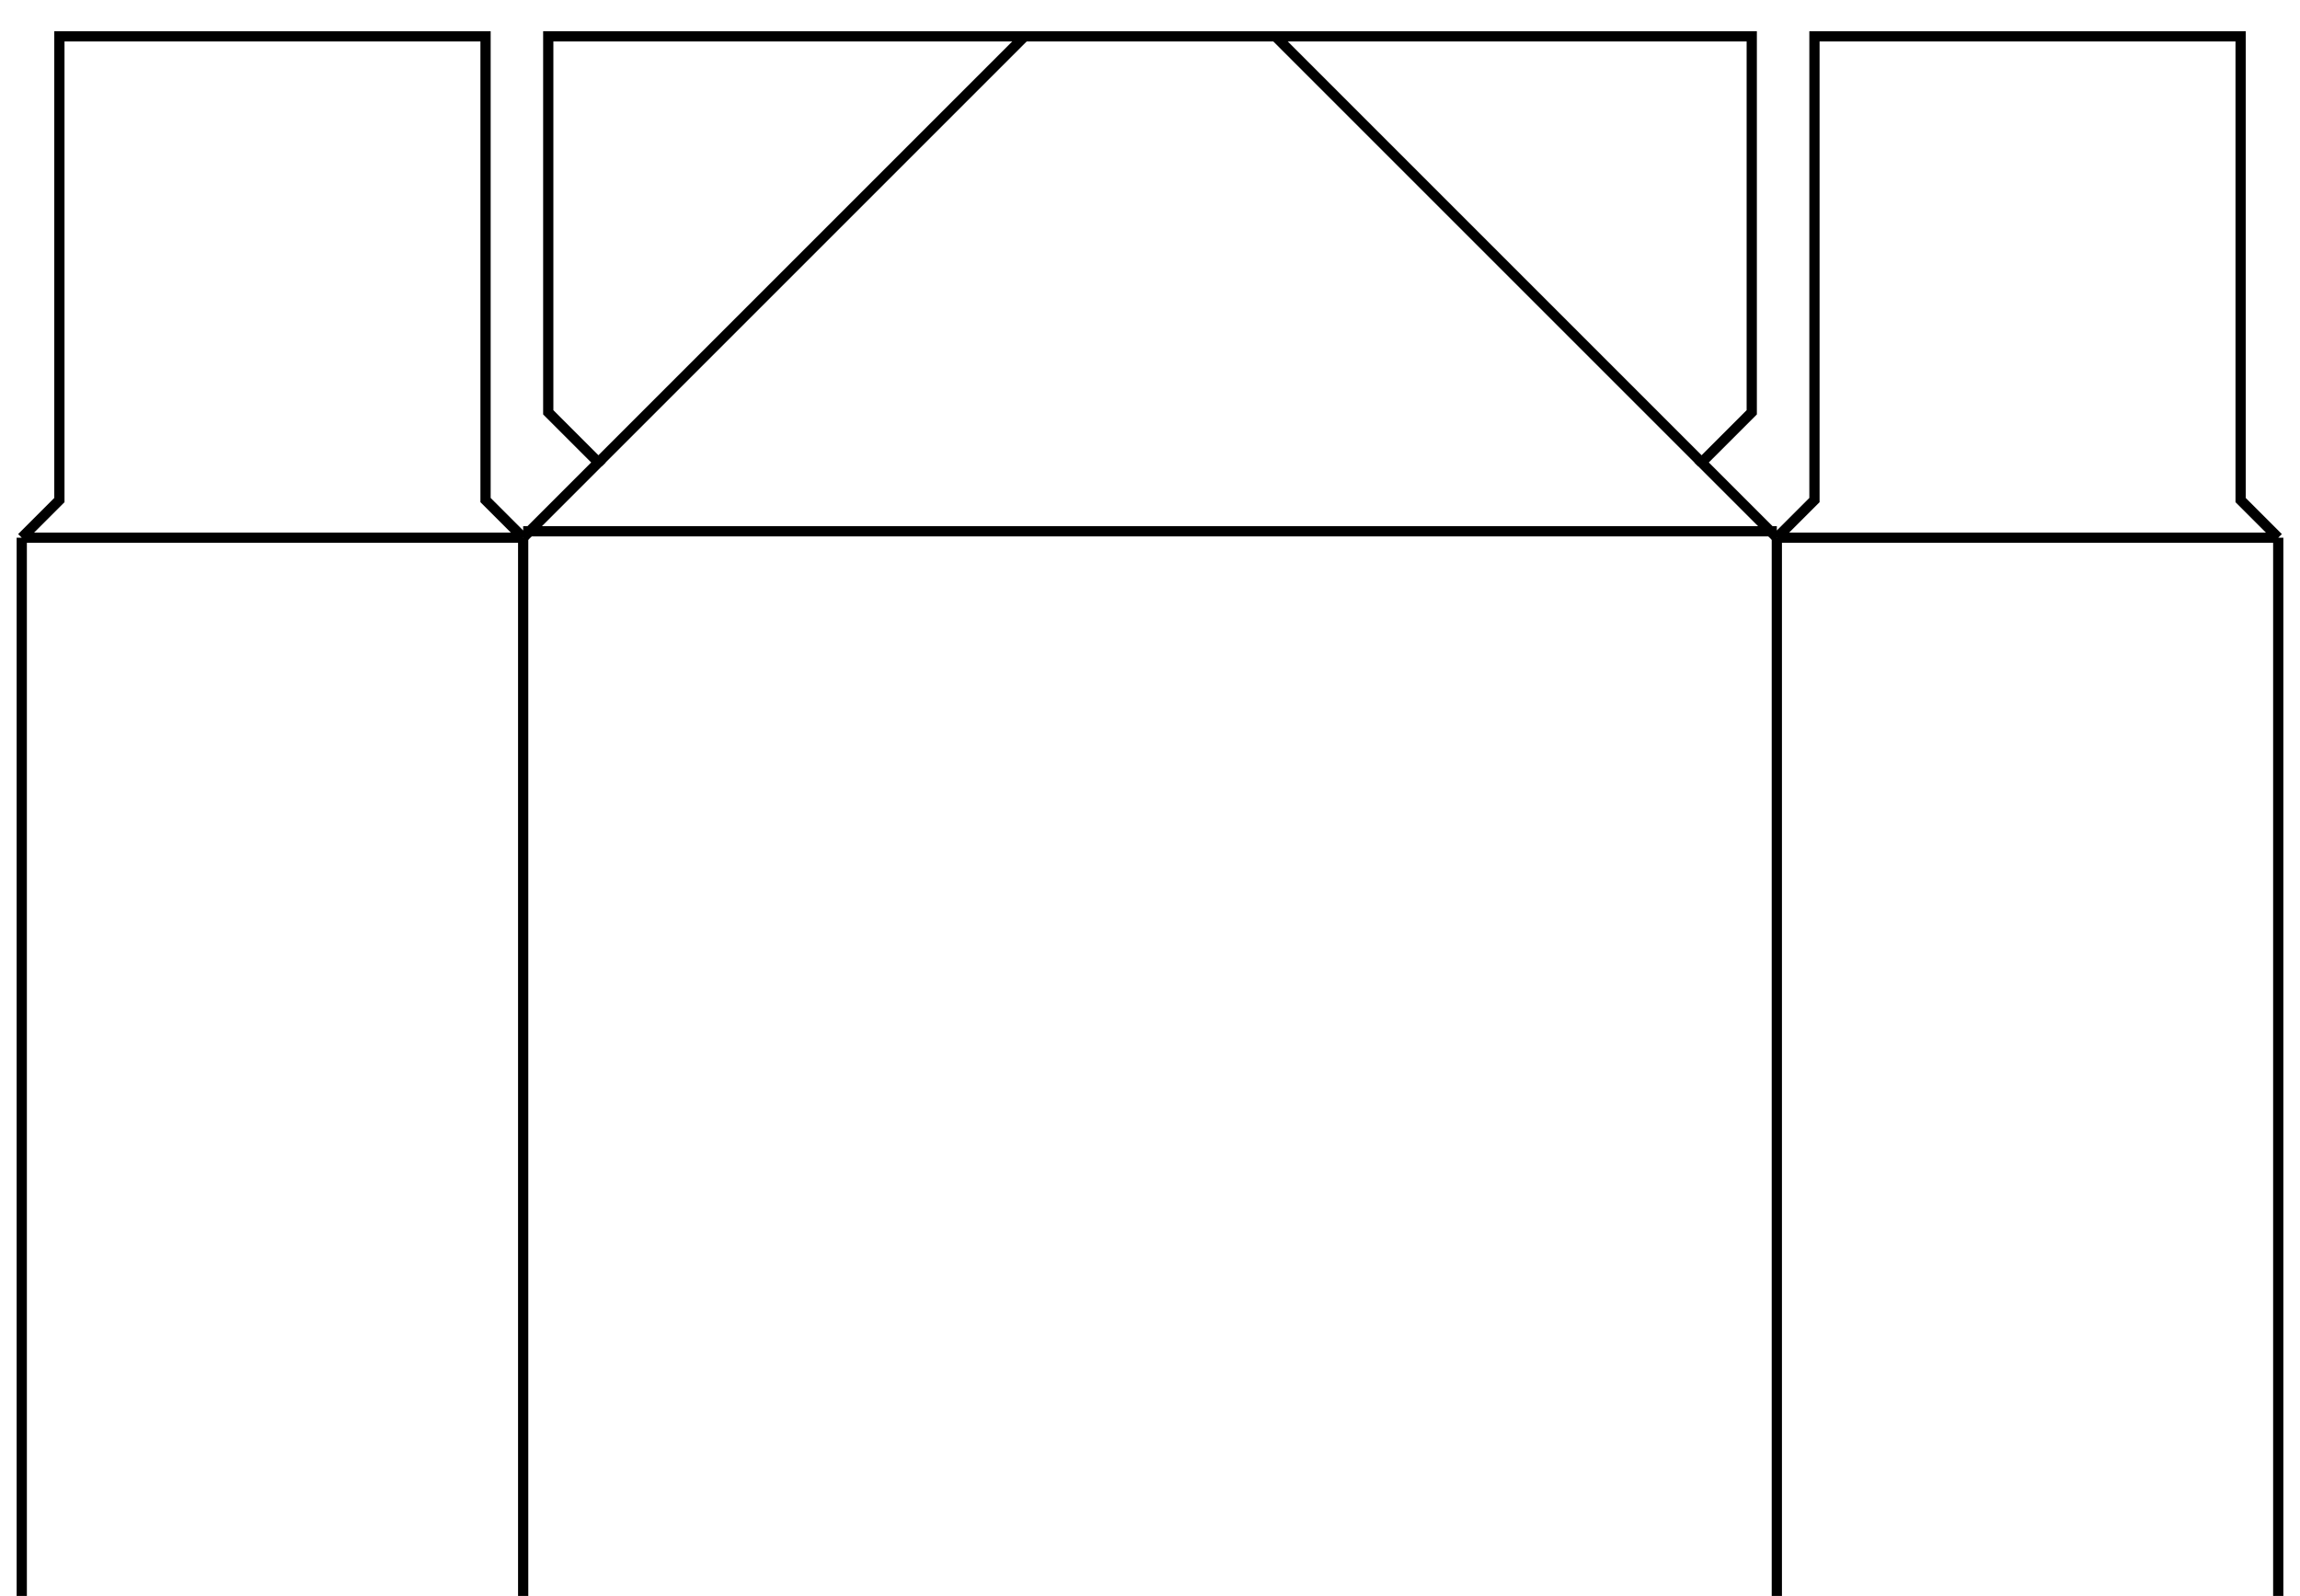 <?xml version="1.0" encoding="utf-8"?>
<!-- Generator: Adobe Illustrator 22.0.1, SVG Export Plug-In . SVG Version: 6.00 Build 0)  -->
<svg version="1.1" id="Layer_1" xmlns="http://www.w3.org/2000/svg" xmlns:xlink="http://www.w3.org/1999/xlink" x="0px" y="0px"
	 viewBox="0 0 898.6 623.6" style="enable-background:new 0 0 898.6 623.6;" xml:space="preserve">
<style type="text/css">
	.st0{clip-path:url(#SVGID_2_);}
	.st1{fill:none;stroke:#000000;stroke-width:4;stroke-miterlimit:10;}
</style>
<g>
	<defs>
		<rect id="SVGID_1_" width="898.6" height="623.6"/>
	</defs>
	<clipPath id="SVGID_2_">
		<use xlink:href="#SVGID_1_"  style="overflow:visible;"/>
	</clipPath>
	<g class="st0">
		<line class="st1" x1="694.2" y1="210.1" x2="890.1" y2="210.1"/>
		<line class="st1" x1="694.2" y1="207.6" x2="204.4" y2="207.6"/>
		<line class="st1" x1="694.2" y1="944.7" x2="890.1" y2="944.7"/>
		<line class="st1" x1="694.2" y1="947.2" x2="204.4" y2="947.2"/>
		<line class="st1" x1="204.4" y1="210.1" x2="8.5" y2="210.1"/>
		<line class="st1" x1="204.4" y1="944.7" x2="8.5" y2="944.7"/>
		<line class="st1" x1="694.2" y1="210.1" x2="694.2" y2="944.7"/>
		<line class="st1" x1="204.4" y1="210.1" x2="204.4" y2="944.7"/>
		<line class="st1" x1="890.1" y1="210.1" x2="890.1" y2="944.7"/>
		<line class="st1" x1="8.5" y1="210.1" x2="8.5" y2="944.7"/>
		<polyline class="st1" points="694.2,210.1 708.9,195.4 708.9,14.2 875.4,14.2 875.4,195.4 890.1,210.1 		"/>
		<polyline class="st1" points="8.5,210.1 23.2,195.4 23.2,14.2 189.7,14.2 189.7,195.4 204.4,210.1 		"/>
		<polyline class="st1" points="890.1,944.7 875.4,959.4 875.4,1140.6 708.9,1140.6 708.9,959.4 694.2,944.7 		"/>
		<polyline class="st1" points="204.4,944.7 189.7,959.4 189.7,1140.6 23.2,1140.6 23.2,959.4 8.5,944.7 		"/>
		<line class="st1" x1="664.8" y1="974.1" x2="498.3" y2="1140.6"/>
		<line class="st1" x1="233.8" y1="974.1" x2="400.3" y2="1140.6"/>
		<polyline class="st1" points="694.2,944.7 664.8,974.1 684.4,993.7 684.4,1140.6 214.2,1140.6 214.2,993.7 233.8,974.1 
			204.4,944.7 		"/>
		<line class="st1" x1="664.8" y1="180.7" x2="498.3" y2="14.2"/>
		<line class="st1" x1="233.8" y1="180.7" x2="400.3" y2="14.2"/>
		<polyline class="st1" points="694.2,210.1 664.8,180.7 684.4,161.1 684.4,14.2 214.2,14.2 214.2,161.1 233.8,180.7 204.4,210.1 		
			"/>
	</g>
</g>
</svg>
